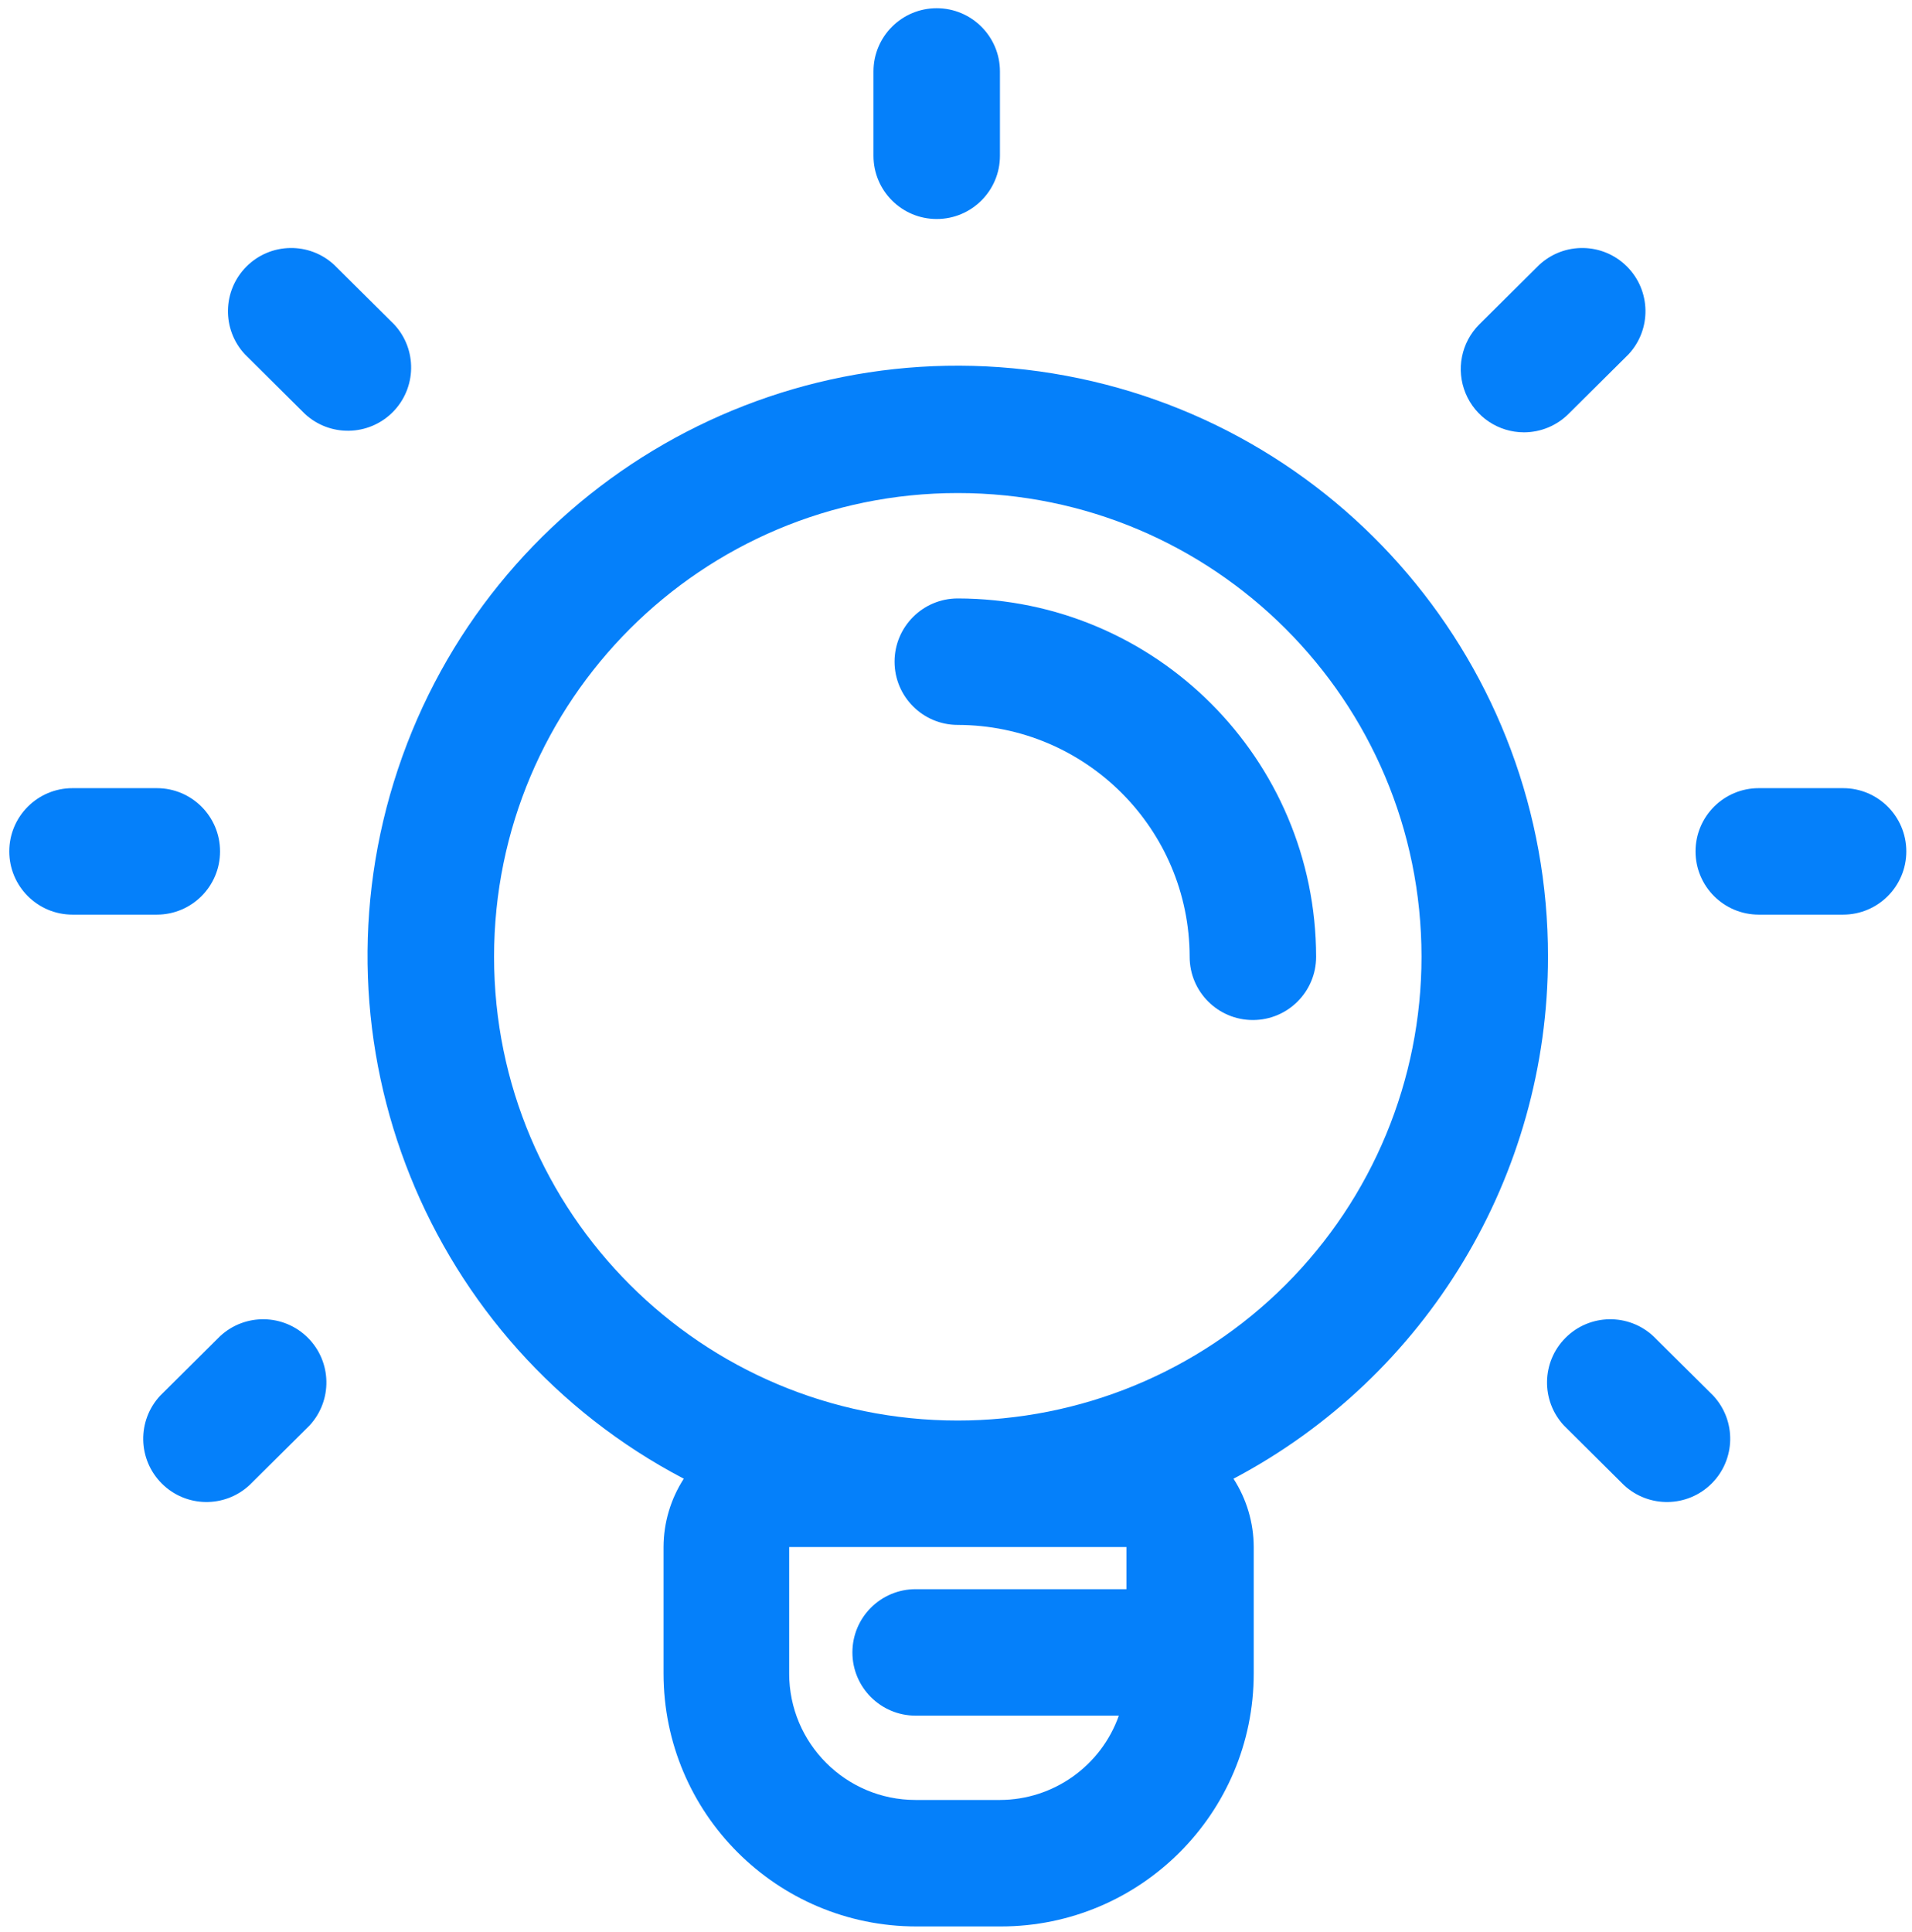 <?xml version="1.0" encoding="UTF-8"?>
<svg width="193px" height="195px" viewBox="0 0 193 195" version="1.1" xmlns="http://www.w3.org/2000/svg" xmlns:xlink="http://www.w3.org/1999/xlink">
    <!-- Generator: Sketch 55.2 (78181) - https://sketchapp.com -->
    <title>Idea</title>
    <desc>Created with Sketch.</desc>
    <g id="Page-1" stroke="none" stroke-width="1" fill="none" fill-rule="evenodd">
        <g id="250-icons-48x48px" transform="translate(-3135, -1928)" fill="#0580FA">
            <g id="Idea" transform="translate(3135, 1928)">
                <path d="M94.553,22.106 C98.078,22.106 100.936,19.249 100.936,15.723 L100.936,7.213 C100.936,3.688 98.078,0.83 94.553,0.83 C91.028,0.83 88.17,3.688 88.17,7.213 L88.17,15.723 C88.17,19.249 91.028,22.106 94.553,22.106 Z" id="Shape"></path>
                <path d="M186.043,79.553 L177.532,79.553 C174.007,79.553 171.149,82.411 171.149,85.936 C171.149,89.461 174.007,92.319 177.532,92.319 L186.043,92.319 C189.568,92.319 192.426,89.461 192.426,85.936 C192.426,82.411 189.568,79.553 186.043,79.553 Z" id="Shape"></path>
                <path d="M22.213,85.936 C22.213,82.411 19.355,79.553 15.83,79.553 L7.319,79.553 C3.794,79.553 0.936,82.411 0.936,85.936 C0.936,89.461 3.794,92.319 7.319,92.319 L15.83,92.319 C19.355,92.319 22.213,89.461 22.213,85.936 Z" id="Shape"></path>
                <path d="M153.83,43.638 C155.522,43.637 157.145,42.963 158.34,41.766 L164.383,35.766 C166.726,33.251 166.657,29.332 164.227,26.901 C161.796,24.47 157.877,24.401 155.362,26.745 L149.319,32.745 C147.496,34.57 146.951,37.314 147.938,39.697 C148.925,42.081 151.25,43.636 153.83,43.638 Z" id="Shape"></path>
                <path d="M39.787,32.745 L33.745,26.745 C31.23,24.401 27.311,24.47 24.88,26.901 C22.449,29.332 22.38,33.251 24.723,35.766 L30.766,41.766 C33.281,44.109 37.2,44.04 39.631,41.61 C42.062,39.179 42.131,35.26 39.787,32.745 L39.787,32.745 Z" id="Shape"></path>
                <path d="M166.894,134.872 C164.379,132.529 160.459,132.598 158.029,135.029 C155.598,137.459 155.529,141.379 157.872,143.894 L163.915,149.894 C166.43,152.237 170.349,152.168 172.78,149.737 C175.211,147.306 175.28,143.387 172.936,140.872 L166.894,134.872 Z" id="Shape"></path>
                <path d="M22.213,134.872 L16.17,140.872 C13.827,143.387 13.896,147.306 16.327,149.737 C18.757,152.168 22.677,152.237 25.191,149.894 L31.234,143.894 C33.578,141.379 33.508,137.459 31.078,135.029 C28.647,132.598 24.728,132.529 22.213,134.872 Z" id="Shape"></path>
                <path d="M156.255,96.574 C156.296,67.347 135.128,42.406 106.283,37.695 C77.437,32.985 49.434,49.896 40.175,77.618 C30.916,105.34 43.135,135.685 69.021,149.255 C67.694,151.31 66.985,153.703 66.979,156.149 L66.979,168.915 C66.979,183.016 78.41,194.447 92.511,194.447 L101.021,194.447 C115.122,194.447 126.553,183.016 126.553,168.915 L126.553,156.149 C126.547,153.703 125.838,151.31 124.511,149.255 C144.04,138.937 156.258,118.662 156.255,96.574 Z M113.702,156.149 L113.702,160.404 L92.426,160.404 C88.9,160.404 86.043,163.262 86.043,166.787 C86.043,170.312 88.9,173.17 92.426,173.17 L112.936,173.17 C111.137,178.258 106.333,181.666 100.936,181.681 L92.426,181.681 C85.375,181.681 79.66,175.965 79.66,168.915 L79.66,156.149 L113.702,156.149 Z M96.681,143.383 L96.681,143.383 C70.829,143.383 49.872,122.426 49.872,96.574 C49.872,70.723 70.829,49.766 96.681,49.766 C122.532,49.766 143.489,70.723 143.489,96.574 C143.489,108.996 138.552,120.909 129.764,129.688 C120.977,138.468 109.06,143.394 96.638,143.383 L96.681,143.383 Z" id="Shape"></path>
                <path d="M96.681,60.404 C93.156,60.404 90.298,63.262 90.298,66.787 C90.298,70.312 93.156,73.17 96.681,73.17 C109.597,73.194 120.062,83.658 120.085,96.574 C120.085,100.1 122.943,102.957 126.468,102.957 C129.993,102.957 132.851,100.1 132.851,96.574 C132.828,76.608 116.647,60.428 96.681,60.404 L96.681,60.404 Z" id="Shape"></path>
            </g>
        </g>
    </g>
</svg>